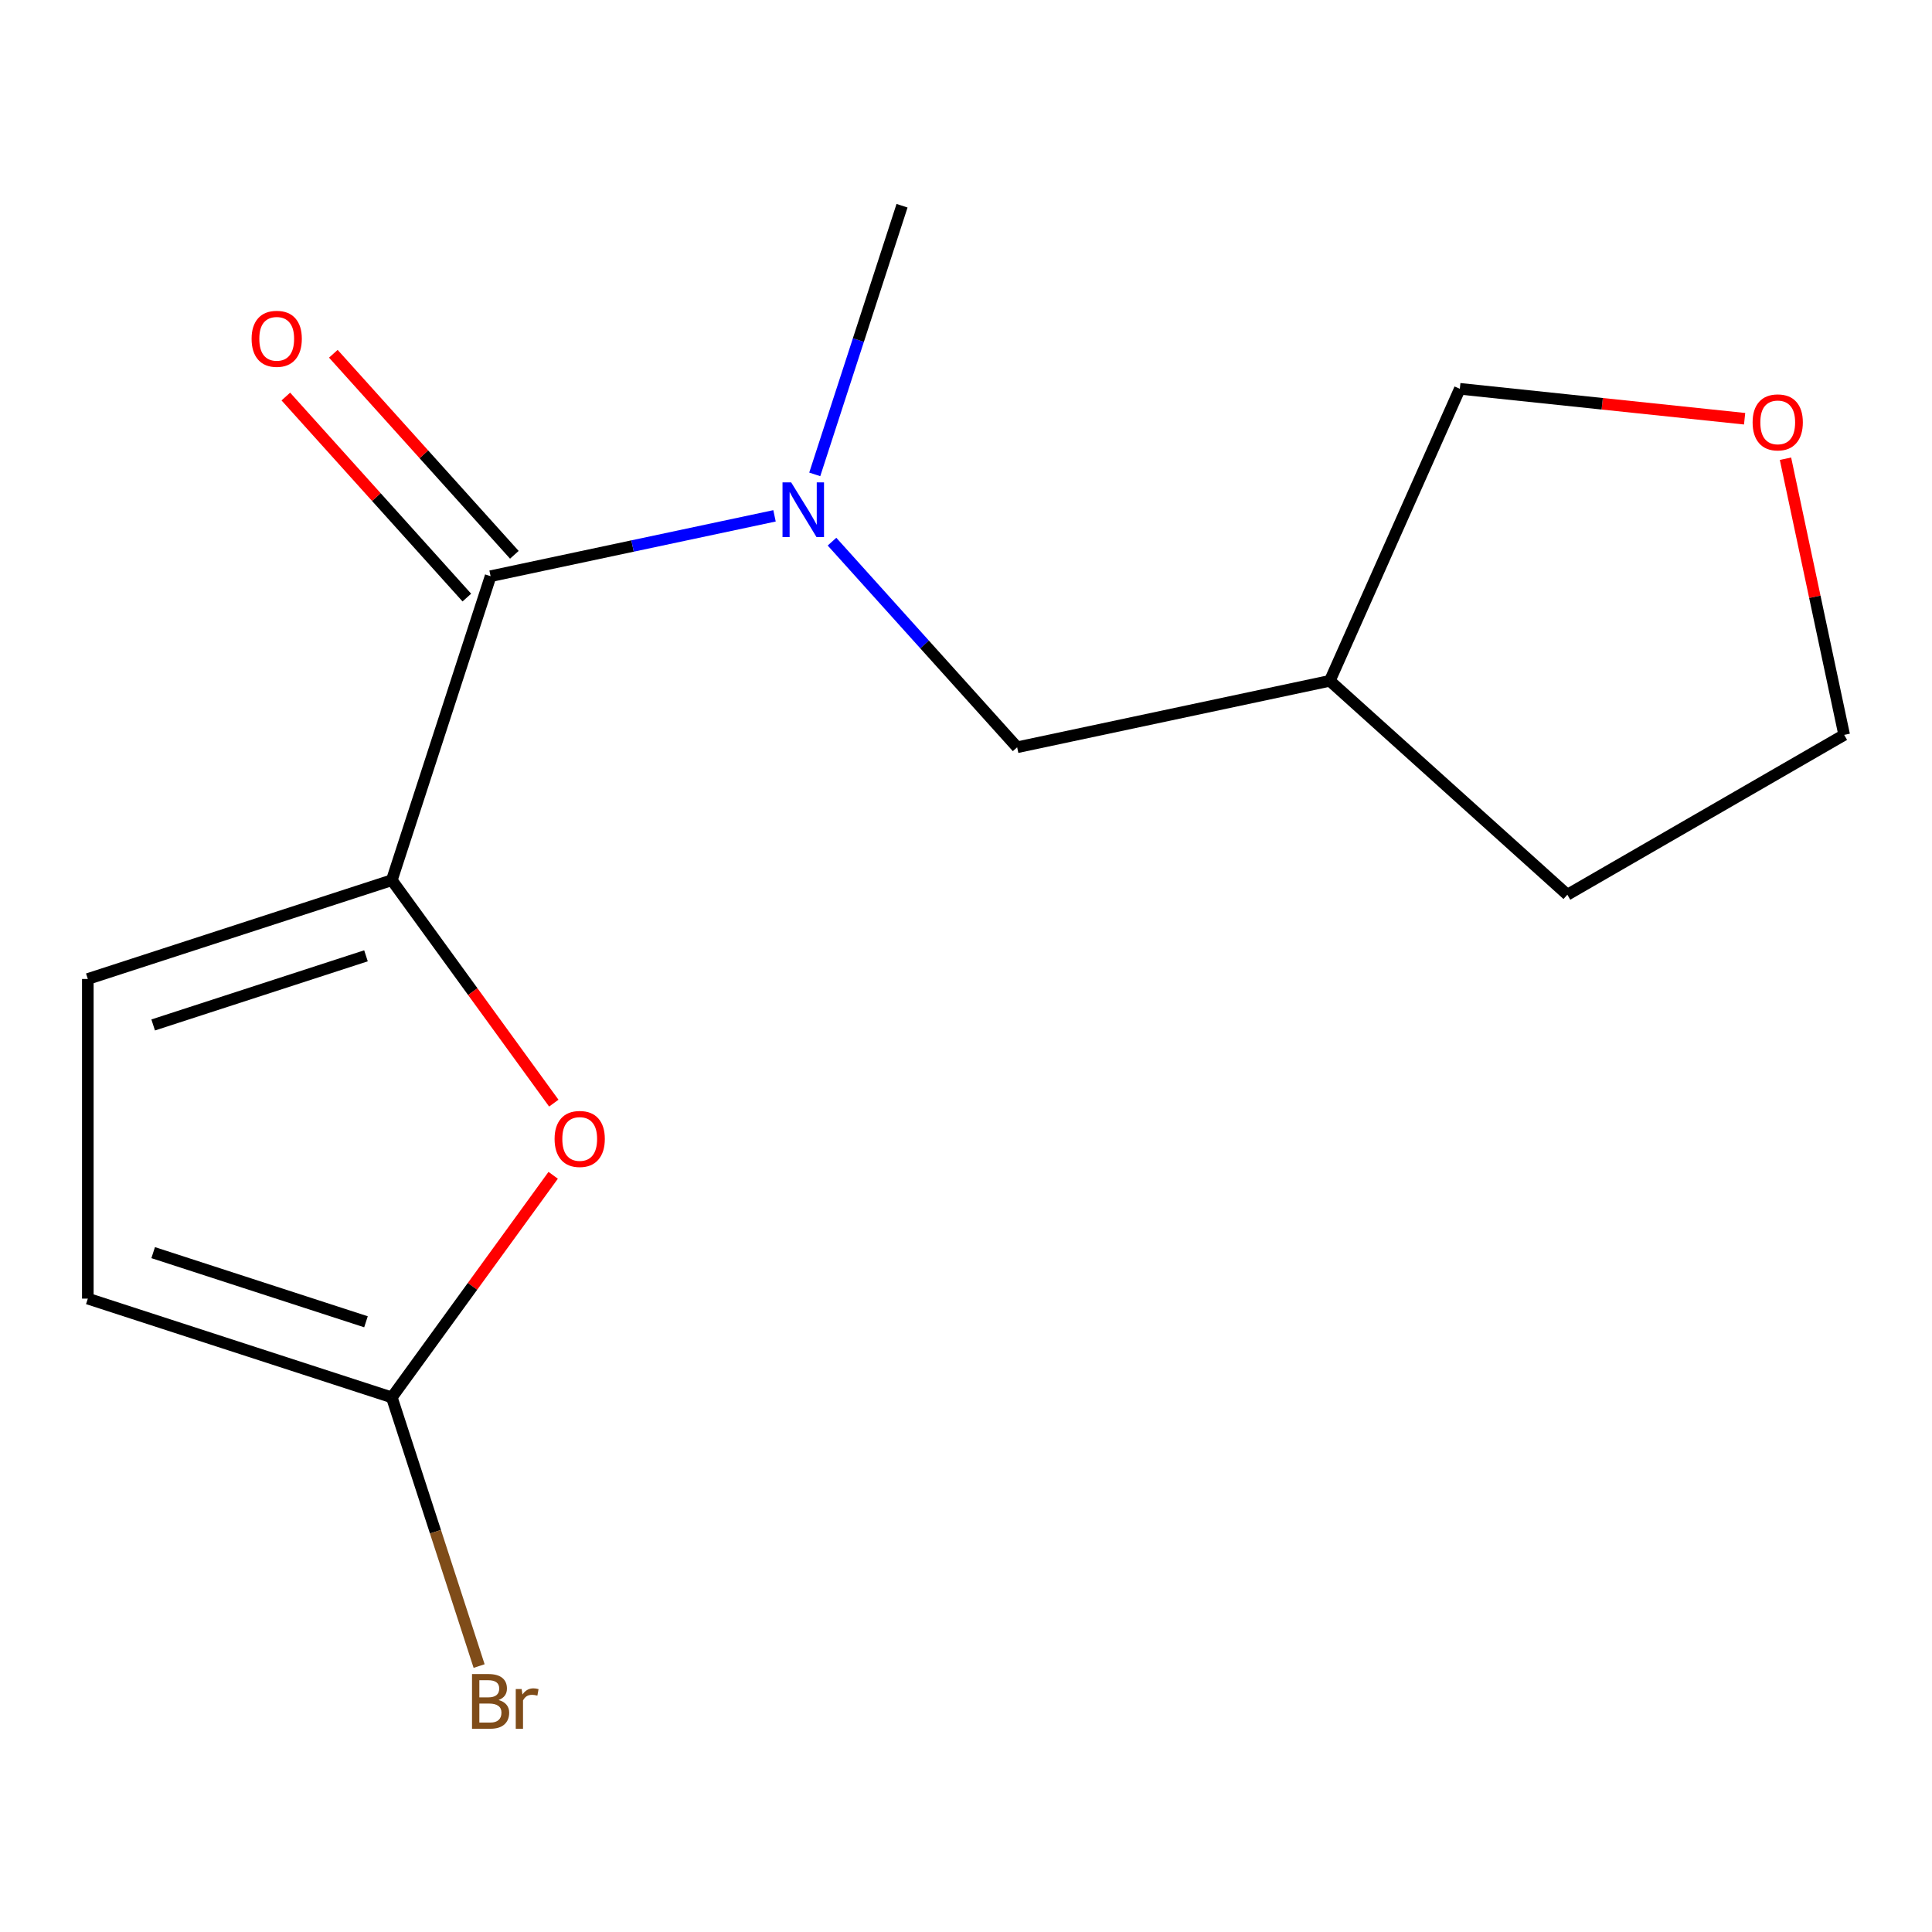 <?xml version='1.0' encoding='iso-8859-1'?>
<svg version='1.1' baseProfile='full'
              xmlns='http://www.w3.org/2000/svg'
                      xmlns:rdkit='http://www.rdkit.org/xml'
                      xmlns:xlink='http://www.w3.org/1999/xlink'
                  xml:space='preserve'
width='1000px' height='1000px' viewBox='0 0 1000 1000'>
<!-- END OF HEADER -->
<rect style='opacity:1.0;fill:#FFFFFF;stroke:none' width='1000' height='1000' x='0' y='0'> </rect>
<path class='bond-0' d='M 202.806,455.588 L 253.933,298.236' style='fill:none;fill-rule:evenodd;stroke:#000000;stroke-width:6px;stroke-linecap:butt;stroke-linejoin:miter;stroke-opacity:1' />
<path class='bond-1' d='M 202.806,455.588 L 244.726,513.285' style='fill:none;fill-rule:evenodd;stroke:#000000;stroke-width:6px;stroke-linecap:butt;stroke-linejoin:miter;stroke-opacity:1' />
<path class='bond-1' d='M 244.726,513.285 L 286.646,570.983' style='fill:none;fill-rule:evenodd;stroke:#FF0000;stroke-width:6px;stroke-linecap:butt;stroke-linejoin:miter;stroke-opacity:1' />
<path class='bond-4' d='M 202.806,455.588 L 45.455,506.714' style='fill:none;fill-rule:evenodd;stroke:#000000;stroke-width:6px;stroke-linecap:butt;stroke-linejoin:miter;stroke-opacity:1' />
<path class='bond-4' d='M 189.429,494.727 L 79.283,530.516' style='fill:none;fill-rule:evenodd;stroke:#000000;stroke-width:6px;stroke-linecap:butt;stroke-linejoin:miter;stroke-opacity:1' />
<path class='bond-3' d='M 253.933,298.236 L 327.412,282.617' style='fill:none;fill-rule:evenodd;stroke:#000000;stroke-width:6px;stroke-linecap:butt;stroke-linejoin:miter;stroke-opacity:1' />
<path class='bond-3' d='M 327.412,282.617 L 400.891,266.999' style='fill:none;fill-rule:evenodd;stroke:#0000FF;stroke-width:6px;stroke-linecap:butt;stroke-linejoin:miter;stroke-opacity:1' />
<path class='bond-7' d='M 266.229,287.165 L 219.382,235.136' style='fill:none;fill-rule:evenodd;stroke:#000000;stroke-width:6px;stroke-linecap:butt;stroke-linejoin:miter;stroke-opacity:1' />
<path class='bond-7' d='M 219.382,235.136 L 172.535,183.108' style='fill:none;fill-rule:evenodd;stroke:#FF0000;stroke-width:6px;stroke-linecap:butt;stroke-linejoin:miter;stroke-opacity:1' />
<path class='bond-7' d='M 241.638,309.306 L 194.791,257.278' style='fill:none;fill-rule:evenodd;stroke:#000000;stroke-width:6px;stroke-linecap:butt;stroke-linejoin:miter;stroke-opacity:1' />
<path class='bond-7' d='M 194.791,257.278 L 147.945,205.25' style='fill:none;fill-rule:evenodd;stroke:#FF0000;stroke-width:6px;stroke-linecap:butt;stroke-linejoin:miter;stroke-opacity:1' />
<path class='bond-2' d='M 286.326,608.335 L 244.566,665.813' style='fill:none;fill-rule:evenodd;stroke:#FF0000;stroke-width:6px;stroke-linecap:butt;stroke-linejoin:miter;stroke-opacity:1' />
<path class='bond-2' d='M 244.566,665.813 L 202.806,723.291' style='fill:none;fill-rule:evenodd;stroke:#000000;stroke-width:6px;stroke-linecap:butt;stroke-linejoin:miter;stroke-opacity:1' />
<path class='bond-10' d='M 202.806,723.291 L 225.397,792.818' style='fill:none;fill-rule:evenodd;stroke:#000000;stroke-width:6px;stroke-linecap:butt;stroke-linejoin:miter;stroke-opacity:1' />
<path class='bond-10' d='M 225.397,792.818 L 247.988,862.346' style='fill:none;fill-rule:evenodd;stroke:#7F4C19;stroke-width:6px;stroke-linecap:butt;stroke-linejoin:miter;stroke-opacity:1' />
<path class='bond-15' d='M 202.806,723.291 L 45.455,672.164' style='fill:none;fill-rule:evenodd;stroke:#000000;stroke-width:6px;stroke-linecap:butt;stroke-linejoin:miter;stroke-opacity:1' />
<path class='bond-15' d='M 189.429,684.151 L 79.283,648.362' style='fill:none;fill-rule:evenodd;stroke:#000000;stroke-width:6px;stroke-linecap:butt;stroke-linejoin:miter;stroke-opacity:1' />
<path class='bond-6' d='M 430.644,280.358 L 478.559,333.574' style='fill:none;fill-rule:evenodd;stroke:#0000FF;stroke-width:6px;stroke-linecap:butt;stroke-linejoin:miter;stroke-opacity:1' />
<path class='bond-6' d='M 478.559,333.574 L 526.475,386.79' style='fill:none;fill-rule:evenodd;stroke:#000000;stroke-width:6px;stroke-linecap:butt;stroke-linejoin:miter;stroke-opacity:1' />
<path class='bond-11' d='M 421.712,245.54 L 444.303,176.013' style='fill:none;fill-rule:evenodd;stroke:#0000FF;stroke-width:6px;stroke-linecap:butt;stroke-linejoin:miter;stroke-opacity:1' />
<path class='bond-11' d='M 444.303,176.013 L 466.894,106.485' style='fill:none;fill-rule:evenodd;stroke:#000000;stroke-width:6px;stroke-linecap:butt;stroke-linejoin:miter;stroke-opacity:1' />
<path class='bond-5' d='M 45.455,506.714 L 45.455,672.164' style='fill:none;fill-rule:evenodd;stroke:#000000;stroke-width:6px;stroke-linecap:butt;stroke-linejoin:miter;stroke-opacity:1' />
<path class='bond-9' d='M 526.475,386.79 L 688.309,352.391' style='fill:none;fill-rule:evenodd;stroke:#000000;stroke-width:6px;stroke-linecap:butt;stroke-linejoin:miter;stroke-opacity:1' />
<path class='bond-8' d='M 903.01,216.738 L 829.307,208.992' style='fill:none;fill-rule:evenodd;stroke:#FF0000;stroke-width:6px;stroke-linecap:butt;stroke-linejoin:miter;stroke-opacity:1' />
<path class='bond-8' d='M 829.307,208.992 L 755.603,201.245' style='fill:none;fill-rule:evenodd;stroke:#000000;stroke-width:6px;stroke-linecap:butt;stroke-linejoin:miter;stroke-opacity:1' />
<path class='bond-16' d='M 924.163,237.435 L 939.354,308.904' style='fill:none;fill-rule:evenodd;stroke:#FF0000;stroke-width:6px;stroke-linecap:butt;stroke-linejoin:miter;stroke-opacity:1' />
<path class='bond-16' d='M 939.354,308.904 L 954.545,380.373' style='fill:none;fill-rule:evenodd;stroke:#000000;stroke-width:6px;stroke-linecap:butt;stroke-linejoin:miter;stroke-opacity:1' />
<path class='bond-12' d='M 688.309,352.391 L 755.603,201.245' style='fill:none;fill-rule:evenodd;stroke:#000000;stroke-width:6px;stroke-linecap:butt;stroke-linejoin:miter;stroke-opacity:1' />
<path class='bond-14' d='M 688.309,352.391 L 811.262,463.098' style='fill:none;fill-rule:evenodd;stroke:#000000;stroke-width:6px;stroke-linecap:butt;stroke-linejoin:miter;stroke-opacity:1' />
<path class='bond-13' d='M 954.545,380.373 L 811.262,463.098' style='fill:none;fill-rule:evenodd;stroke:#000000;stroke-width:6px;stroke-linecap:butt;stroke-linejoin:miter;stroke-opacity:1' />
<path  class='atom-2' d='M 287.055 589.519
Q 287.055 582.719, 290.415 578.919
Q 293.775 575.119, 300.055 575.119
Q 306.335 575.119, 309.695 578.919
Q 313.055 582.719, 313.055 589.519
Q 313.055 596.399, 309.655 600.319
Q 306.255 604.199, 300.055 604.199
Q 293.815 604.199, 290.415 600.319
Q 287.055 596.439, 287.055 589.519
M 300.055 600.999
Q 304.375 600.999, 306.695 598.119
Q 309.055 595.199, 309.055 589.519
Q 309.055 583.959, 306.695 581.159
Q 304.375 578.319, 300.055 578.319
Q 295.735 578.319, 293.375 581.119
Q 291.055 583.919, 291.055 589.519
Q 291.055 595.239, 293.375 598.119
Q 295.735 600.999, 300.055 600.999
' fill='#FF0000'/>
<path  class='atom-4' d='M 409.507 249.677
L 418.787 264.677
Q 419.707 266.157, 421.187 268.837
Q 422.667 271.517, 422.747 271.677
L 422.747 249.677
L 426.507 249.677
L 426.507 277.997
L 422.627 277.997
L 412.667 261.597
Q 411.507 259.677, 410.267 257.477
Q 409.067 255.277, 408.707 254.597
L 408.707 277.997
L 405.027 277.997
L 405.027 249.677
L 409.507 249.677
' fill='#0000FF'/>
<path  class='atom-8' d='M 130.226 175.363
Q 130.226 168.563, 133.586 164.763
Q 136.946 160.963, 143.226 160.963
Q 149.506 160.963, 152.866 164.763
Q 156.226 168.563, 156.226 175.363
Q 156.226 182.243, 152.826 186.163
Q 149.426 190.043, 143.226 190.043
Q 136.986 190.043, 133.586 186.163
Q 130.226 182.283, 130.226 175.363
M 143.226 186.843
Q 147.546 186.843, 149.866 183.963
Q 152.226 181.043, 152.226 175.363
Q 152.226 169.803, 149.866 167.003
Q 147.546 164.163, 143.226 164.163
Q 138.906 164.163, 136.546 166.963
Q 134.226 169.763, 134.226 175.363
Q 134.226 181.083, 136.546 183.963
Q 138.906 186.843, 143.226 186.843
' fill='#FF0000'/>
<path  class='atom-9' d='M 907.147 218.619
Q 907.147 211.819, 910.507 208.019
Q 913.867 204.219, 920.147 204.219
Q 926.427 204.219, 929.787 208.019
Q 933.147 211.819, 933.147 218.619
Q 933.147 225.499, 929.747 229.419
Q 926.347 233.299, 920.147 233.299
Q 913.907 233.299, 910.507 229.419
Q 907.147 225.539, 907.147 218.619
M 920.147 230.099
Q 924.467 230.099, 926.787 227.219
Q 929.147 224.299, 929.147 218.619
Q 929.147 213.059, 926.787 210.259
Q 924.467 207.419, 920.147 207.419
Q 915.827 207.419, 913.467 210.219
Q 911.147 213.019, 911.147 218.619
Q 911.147 224.339, 913.467 227.219
Q 915.827 230.099, 920.147 230.099
' fill='#FF0000'/>
<path  class='atom-11' d='M 258.073 879.923
Q 260.793 880.683, 262.153 882.363
Q 263.553 884.003, 263.553 886.443
Q 263.553 890.363, 261.033 892.603
Q 258.553 894.803, 253.833 894.803
L 244.313 894.803
L 244.313 866.483
L 252.673 866.483
Q 257.513 866.483, 259.953 868.443
Q 262.393 870.403, 262.393 874.003
Q 262.393 878.283, 258.073 879.923
M 248.113 869.683
L 248.113 878.563
L 252.673 878.563
Q 255.473 878.563, 256.913 877.443
Q 258.393 876.283, 258.393 874.003
Q 258.393 869.683, 252.673 869.683
L 248.113 869.683
M 253.833 891.603
Q 256.593 891.603, 258.073 890.283
Q 259.553 888.963, 259.553 886.443
Q 259.553 884.123, 257.913 882.963
Q 256.313 881.763, 253.233 881.763
L 248.113 881.763
L 248.113 891.603
L 253.833 891.603
' fill='#7F4C19'/>
<path  class='atom-11' d='M 269.993 874.243
L 270.433 877.083
Q 272.593 873.883, 276.113 873.883
Q 277.233 873.883, 278.753 874.283
L 278.153 877.643
Q 276.433 877.243, 275.473 877.243
Q 273.793 877.243, 272.673 877.923
Q 271.593 878.563, 270.713 880.123
L 270.713 894.803
L 266.953 894.803
L 266.953 874.243
L 269.993 874.243
' fill='#7F4C19'/>
</svg>
